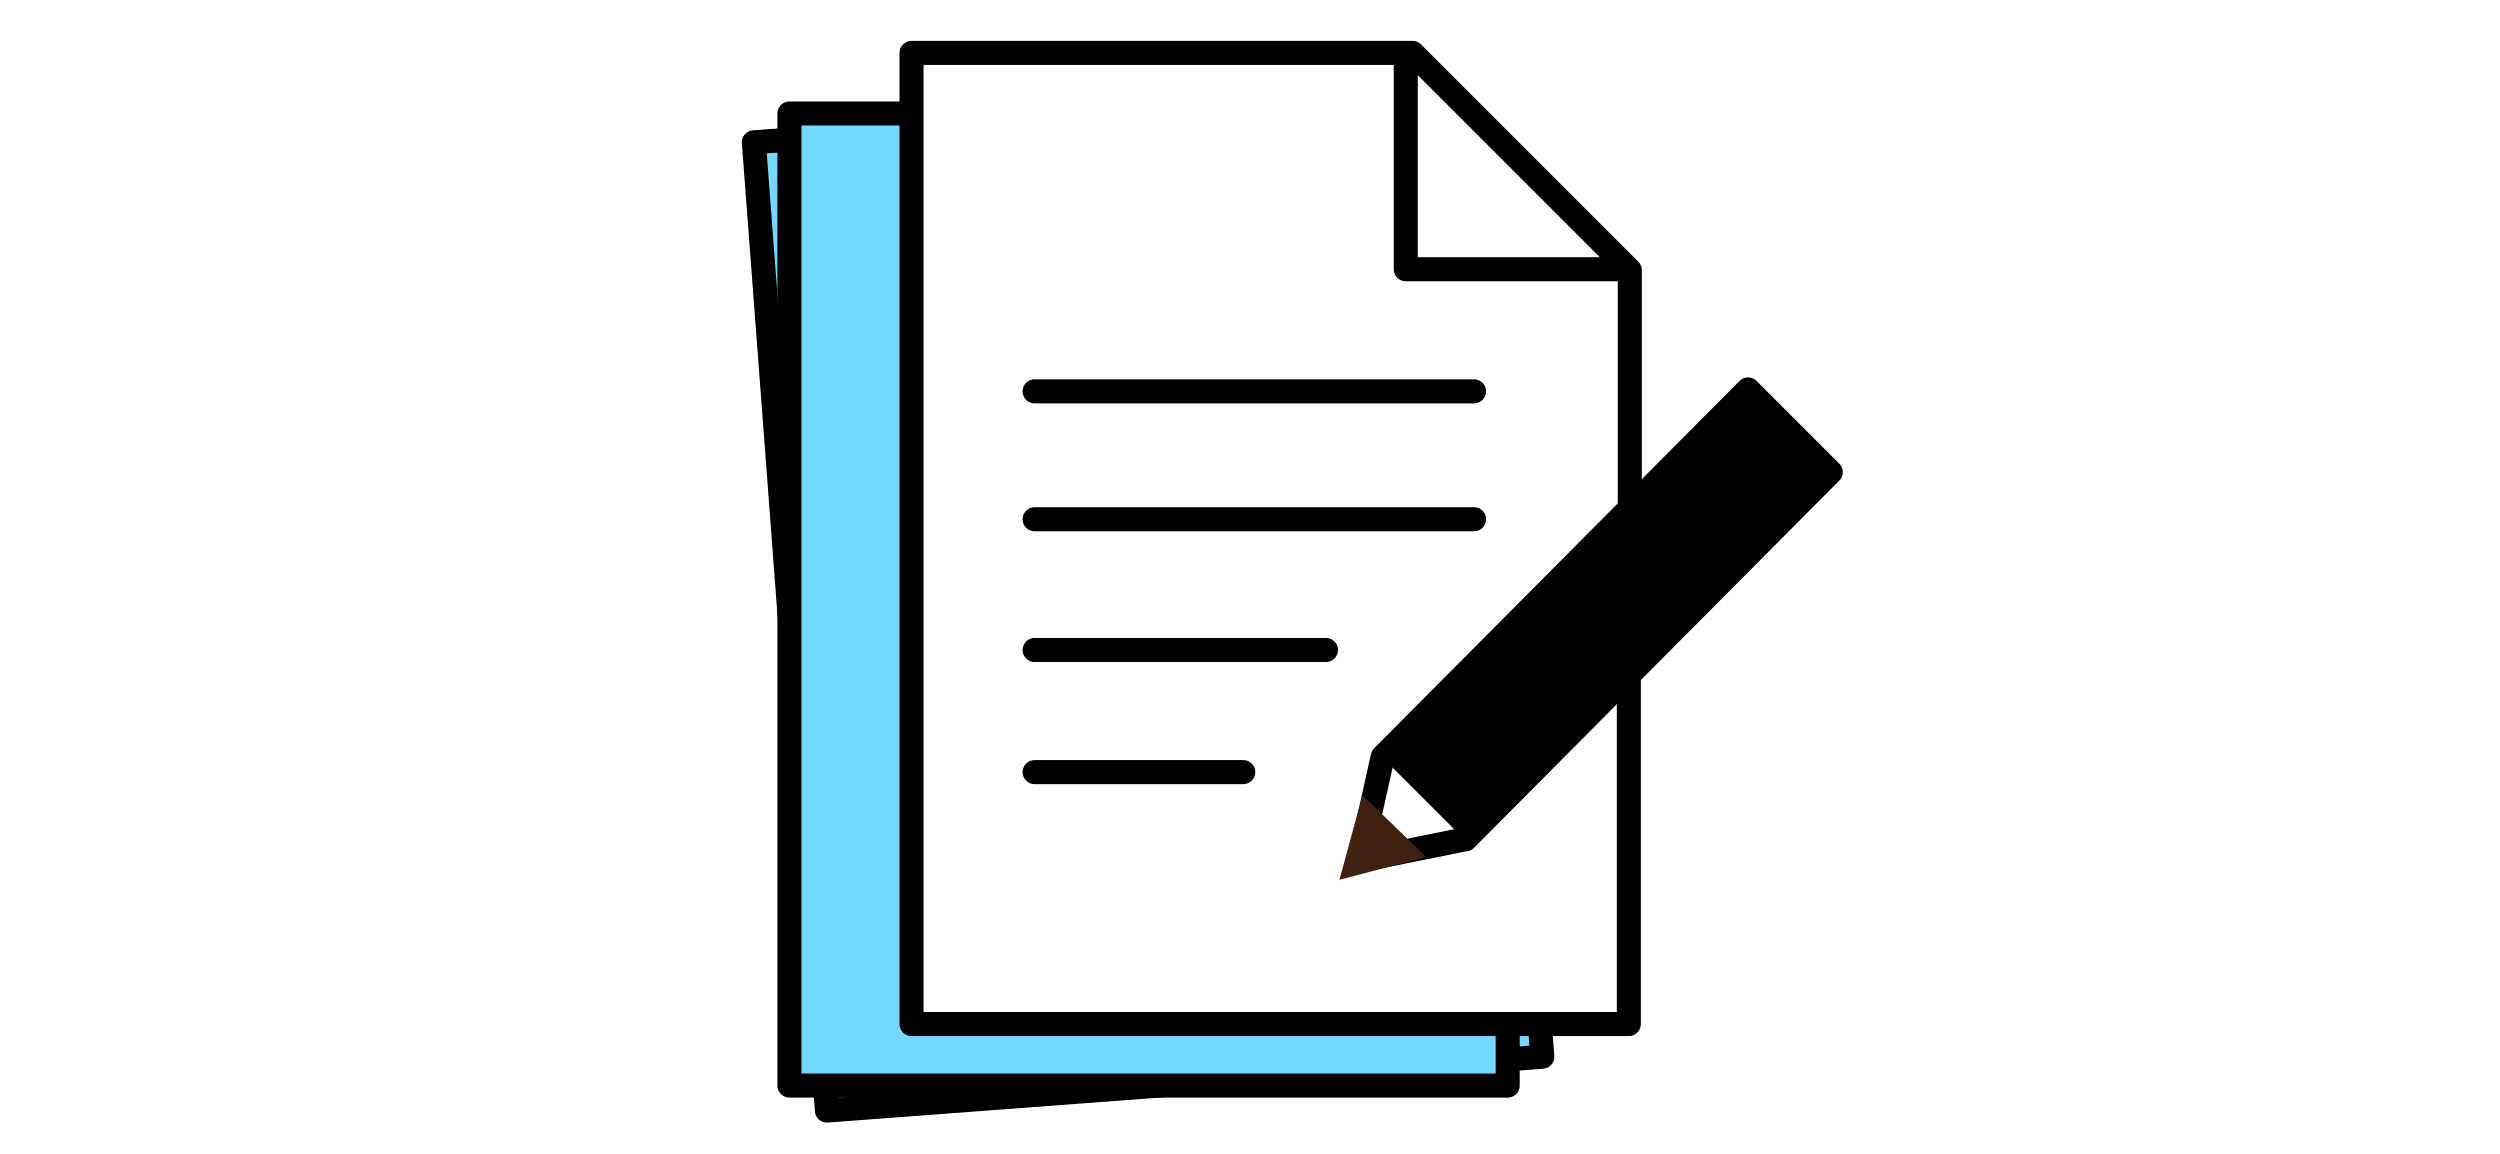 <?xml version="1.0" encoding="UTF-8"?>
<svg xmlns="http://www.w3.org/2000/svg" viewBox="0 0 260 120">
<g>
<rect width="260" height="120" fill="#fff"/>
<g>
<g><path d="M157.7,73.9l2.7,36-74.4,5.6-7.6-100.7,51.9-3.9,24.2,20.8,1.9,25.5" fill="#73d7ff" fill-rule="evenodd" stroke="#000" stroke-linecap="round" stroke-linejoin="round" stroke-width="2.5"/>
<animate attributeName="opacity" values="1;0" dur="1.5s" repeatCount="indefinite" calcMode="discrete"/></g>
<g><path d="m156.8,76.8v36.1c0,0-74.7,0-74.7,0V11.8c0,0,52.1,0,52.1,0l22.5,22.6v25.6" fill="#73d7ff" fill-rule="evenodd" stroke="#000" stroke-linecap="round" stroke-linejoin="round" stroke-width="2.5"/>
<animate attributeName="opacity" values="0;1" dur="1.5s" repeatCount="indefinite" calcMode="discrete"/></g>
<path d="M169.4,70.4v36.1h-74.6V5.5h52.1l22.6,22.6v25.5" fill="#fff" fill-rule="evenodd" stroke="#000" stroke-linecap="round" stroke-linejoin="round" stroke-width="2.5"/>
<path d="M152.3,87.3l-10.9,2.2,2.4-10.8,38-38.2,8.6,8.6-38,38.2Z" fill="#fff" fill-rule="evenodd" stroke="#000" stroke-linecap="round" stroke-linejoin="round" stroke-width="2.5"/>
<path d="M148.4,89.1l-9.1,2.4,2.4-8.8,6.7,6.5Z" fill="#40210f" fill-rule="evenodd"/>
<path d="M168.7,28h-22.5V5.8M107.6,80.3h21.7M107.6,67.6h30.3M107.6,40.7h45.7M107.6,54h45.7" fill="none" stroke="#000" stroke-linecap="round" stroke-linejoin="round" stroke-width="2.5"/>
<polygon points="182 40.7 143.7 78.7 152.3 87.3 190.3 49.1 182 40.7" fill-rule="evenodd"/>
</g>
</g>
</svg>